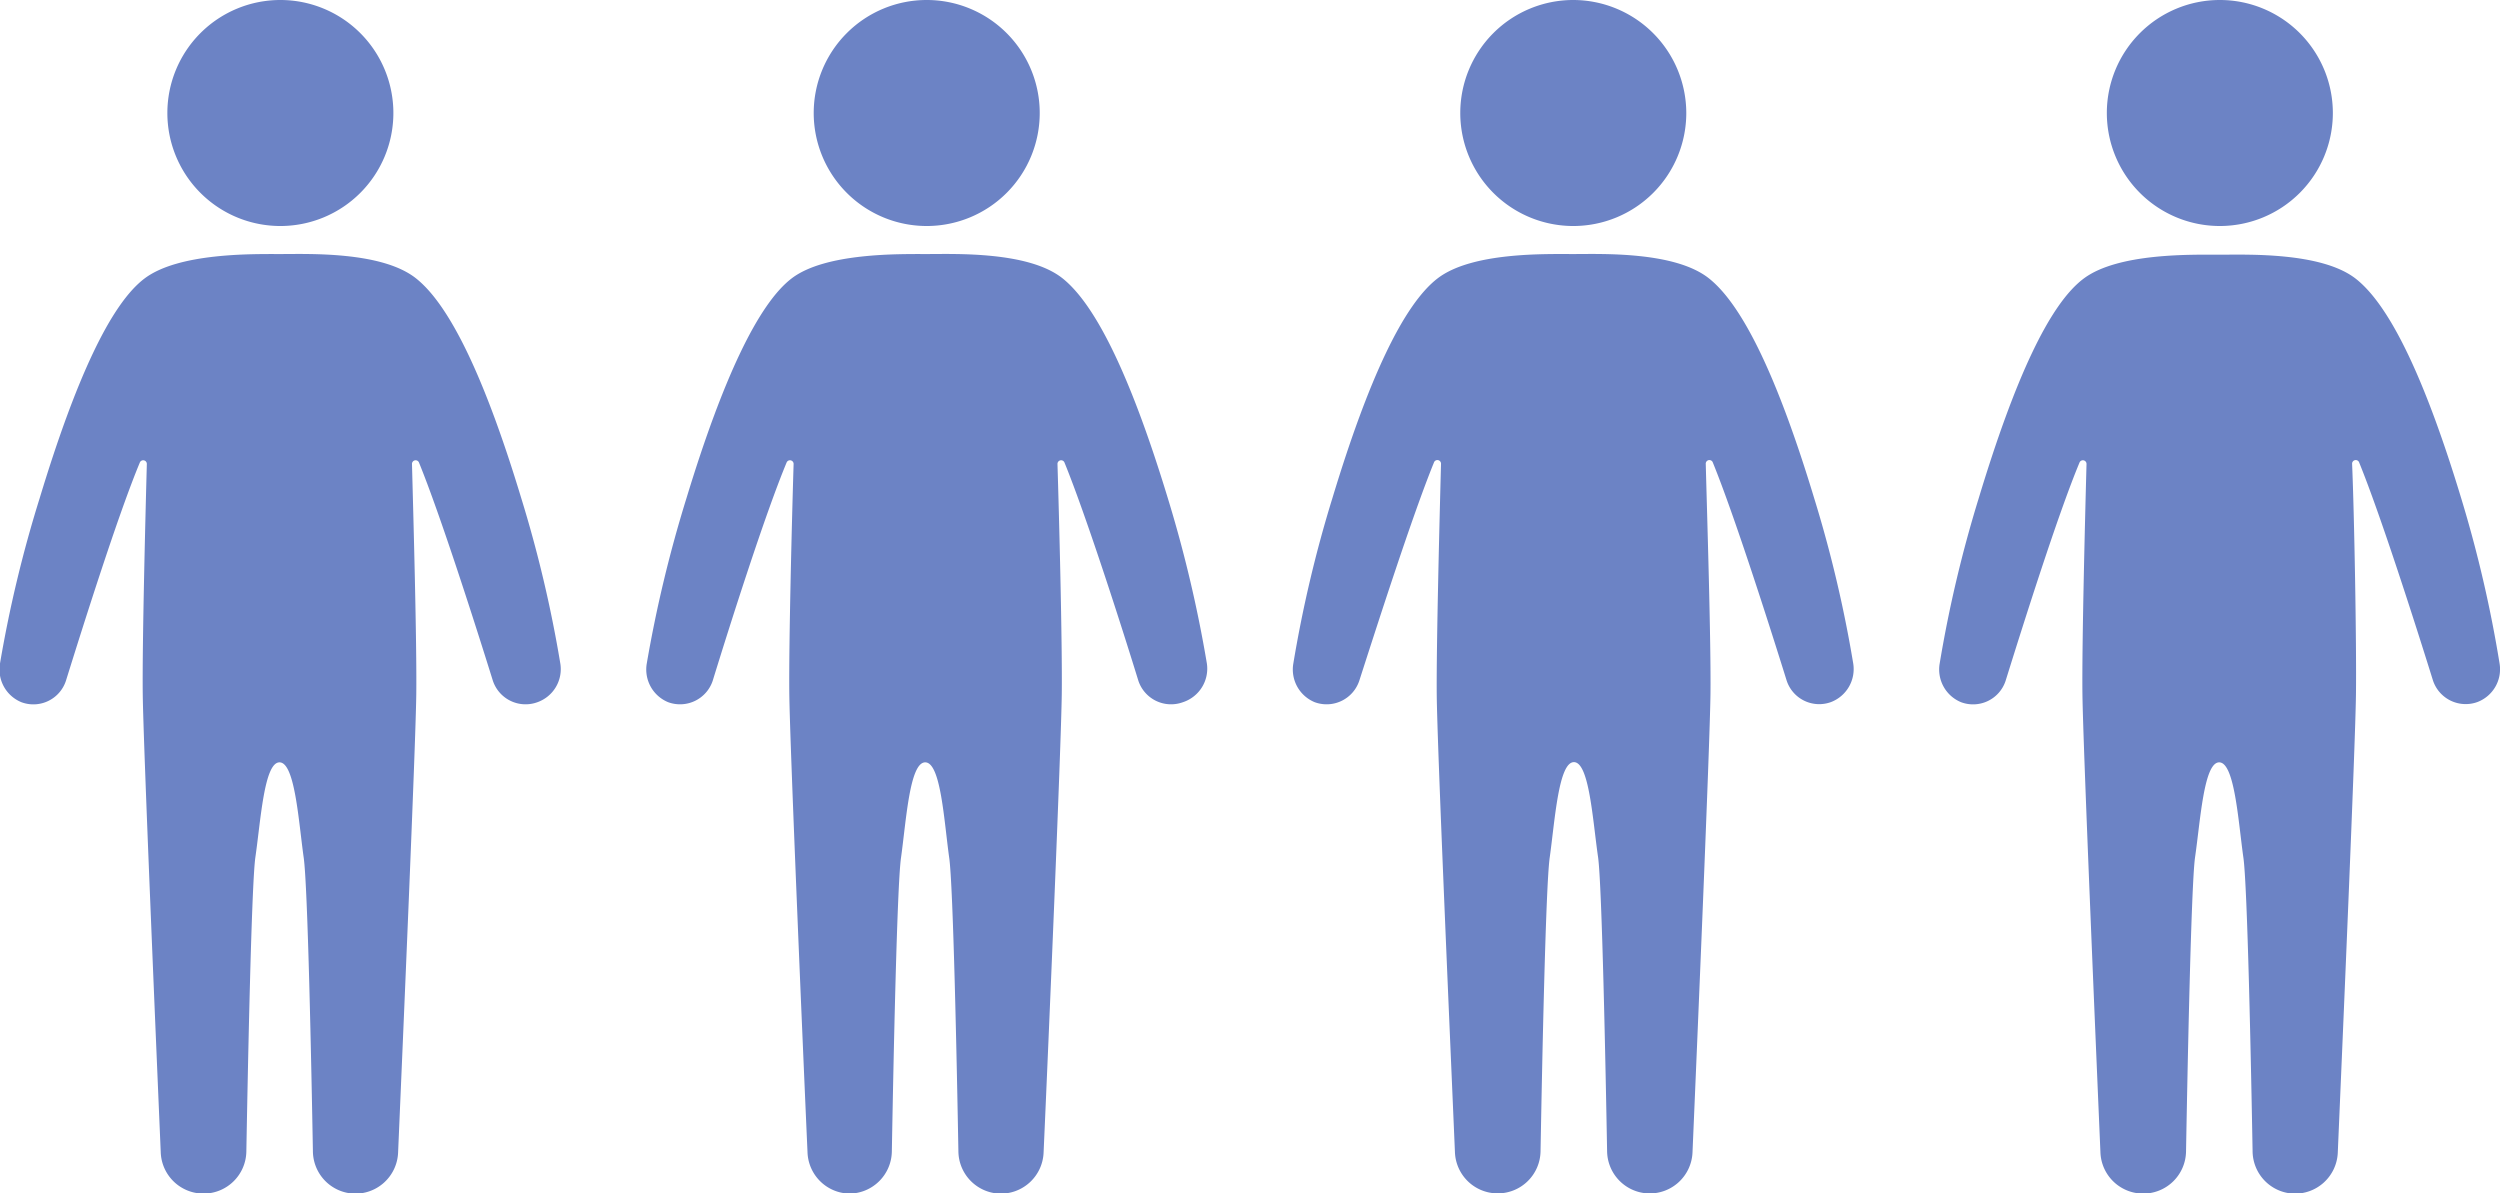 <svg xmlns="http://www.w3.org/2000/svg" viewBox="0 0 116.81 55.76"><defs><style>.cls-1{fill:#6c83c5;}</style></defs><g id="レイヤー_2" data-name="レイヤー 2"><g id="レイヤー_1-2" data-name="レイヤー 1"><path class="cls-1" d="M48.58,5.28A5.28,5.28,0,1,1,43.31,0,5.28,5.28,0,0,1,48.58,5.28ZM56.39,31a60.54,60.54,0,0,0-1.83-7.74c-1.69-5.55-3.33-9-4.92-10.26s-5-1.13-6.33-1.13S38.57,11.81,37,13s-3.23,4.71-4.92,10.26A60.54,60.54,0,0,0,30.22,31a1.65,1.65,0,0,0,1,1.81,1.61,1.61,0,0,0,2.08-1c.8-2.6,2.43-7.74,3.45-10.19a.17.17,0,0,1,.33.07c-.07,2.27-.23,8.39-.2,10.76s.62,16.21.85,21.38a2,2,0,0,0,1.94,1.94,2,2,0,0,0,2-1.95c.07-3.92.24-12.44.43-13.75.24-1.71.4-4.45,1.13-4.45s.88,2.74,1.12,4.45c.19,1.31.36,9.77.43,13.7a2,2,0,0,0,1.89,2,2,2,0,0,0,2.09-1.9c.23-5.14.82-19,.85-21.42s-.13-8.49-.2-10.76a.17.17,0,0,1,.33-.07c1,2.45,2.65,7.59,3.45,10.19a1.61,1.61,0,0,0,2.08,1A1.65,1.65,0,0,0,56.39,31Z"/><path class="cls-1" d="M18.38,5.28A5.28,5.28,0,1,1,13.1,0,5.28,5.28,0,0,1,18.38,5.28ZM26.18,31a58.82,58.82,0,0,0-1.83-7.74c-1.68-5.55-3.32-9-4.92-10.26s-5-1.13-6.33-1.13S8.37,11.81,6.77,13,3.53,17.74,1.85,23.29A58.82,58.82,0,0,0,0,31a1.65,1.65,0,0,0,1,1.81,1.6,1.6,0,0,0,2.08-1c.81-2.6,2.43-7.74,3.45-10.19a.17.17,0,0,1,.33.07c-.06,2.27-.22,8.39-.19,10.76s.62,16.21.84,21.38a2,2,0,0,0,2,1.94,2,2,0,0,0,2-1.95c.07-3.92.24-12.44.42-13.75.25-1.71.41-4.45,1.13-4.45s.89,2.74,1.13,4.45c.19,1.31.36,9.77.43,13.7a2,2,0,0,0,1.88,2,2,2,0,0,0,2.1-1.9c.22-5.14.82-19,.85-21.42s-.14-8.49-.2-10.76a.17.17,0,0,1,.33-.07c1,2.45,2.64,7.59,3.45,10.19a1.61,1.61,0,0,0,2.08,1A1.64,1.64,0,0,0,26.18,31Z"/><path class="cls-1" d="M78.79,5.28A5.28,5.28,0,1,1,73.51,0,5.29,5.29,0,0,1,78.79,5.28ZM86.59,31a58.82,58.82,0,0,0-1.83-7.74c-1.68-5.55-3.32-9-4.92-10.26s-5-1.13-6.33-1.13-4.73-.09-6.33,1.13-3.24,4.71-4.92,10.26A58.82,58.82,0,0,0,60.43,31a1.65,1.65,0,0,0,1,1.81,1.61,1.61,0,0,0,2.08-1C64.35,29.2,66,24.06,67,21.61a.17.17,0,0,1,.33.07c-.06,2.27-.22,8.39-.2,10.76s.63,16.21.85,21.38a2,2,0,0,0,2,1.94,2,2,0,0,0,2-1.95c.07-3.92.24-12.44.43-13.75.24-1.71.41-4.45,1.13-4.45s.88,2.74,1.13,4.45c.18,1.31.35,9.77.42,13.7a2,2,0,0,0,1.89,2,2,2,0,0,0,2.1-1.9c.22-5.14.81-19,.84-21.42S79.76,24,79.7,21.68a.17.17,0,0,1,.33-.07c1,2.45,2.64,7.59,3.45,10.19a1.6,1.6,0,0,0,2.08,1A1.65,1.65,0,0,0,86.59,31Z"/><path class="cls-1" d="M109,5.28A5.28,5.28,0,1,1,103.71,0,5.28,5.28,0,0,1,109,5.28ZM116.79,31A58.82,58.82,0,0,0,115,23.29c-1.68-5.55-3.32-9-4.92-10.26S105,11.9,103.71,11.9,99,11.81,97.38,13s-3.24,4.71-4.92,10.26A58.82,58.82,0,0,0,90.63,31a1.65,1.65,0,0,0,1,1.81,1.6,1.6,0,0,0,2.08-1c.81-2.6,2.43-7.74,3.45-10.19a.17.17,0,0,1,.33.07c-.06,2.27-.22,8.39-.19,10.76s.62,16.21.84,21.38a2,2,0,0,0,2,1.94,2,2,0,0,0,2-1.95c.07-3.92.24-12.44.42-13.75.25-1.71.41-4.45,1.13-4.45s.89,2.74,1.13,4.45c.19,1.31.36,9.77.43,13.7a2,2,0,0,0,1.88,2,2,2,0,0,0,2.1-1.9c.22-5.14.82-19,.85-21.42S110,24,109.9,21.68a.17.17,0,0,1,.33-.07c1,2.45,2.64,7.59,3.45,10.19a1.61,1.61,0,0,0,2.08,1A1.64,1.64,0,0,0,116.79,31Z"/></g></g></svg>